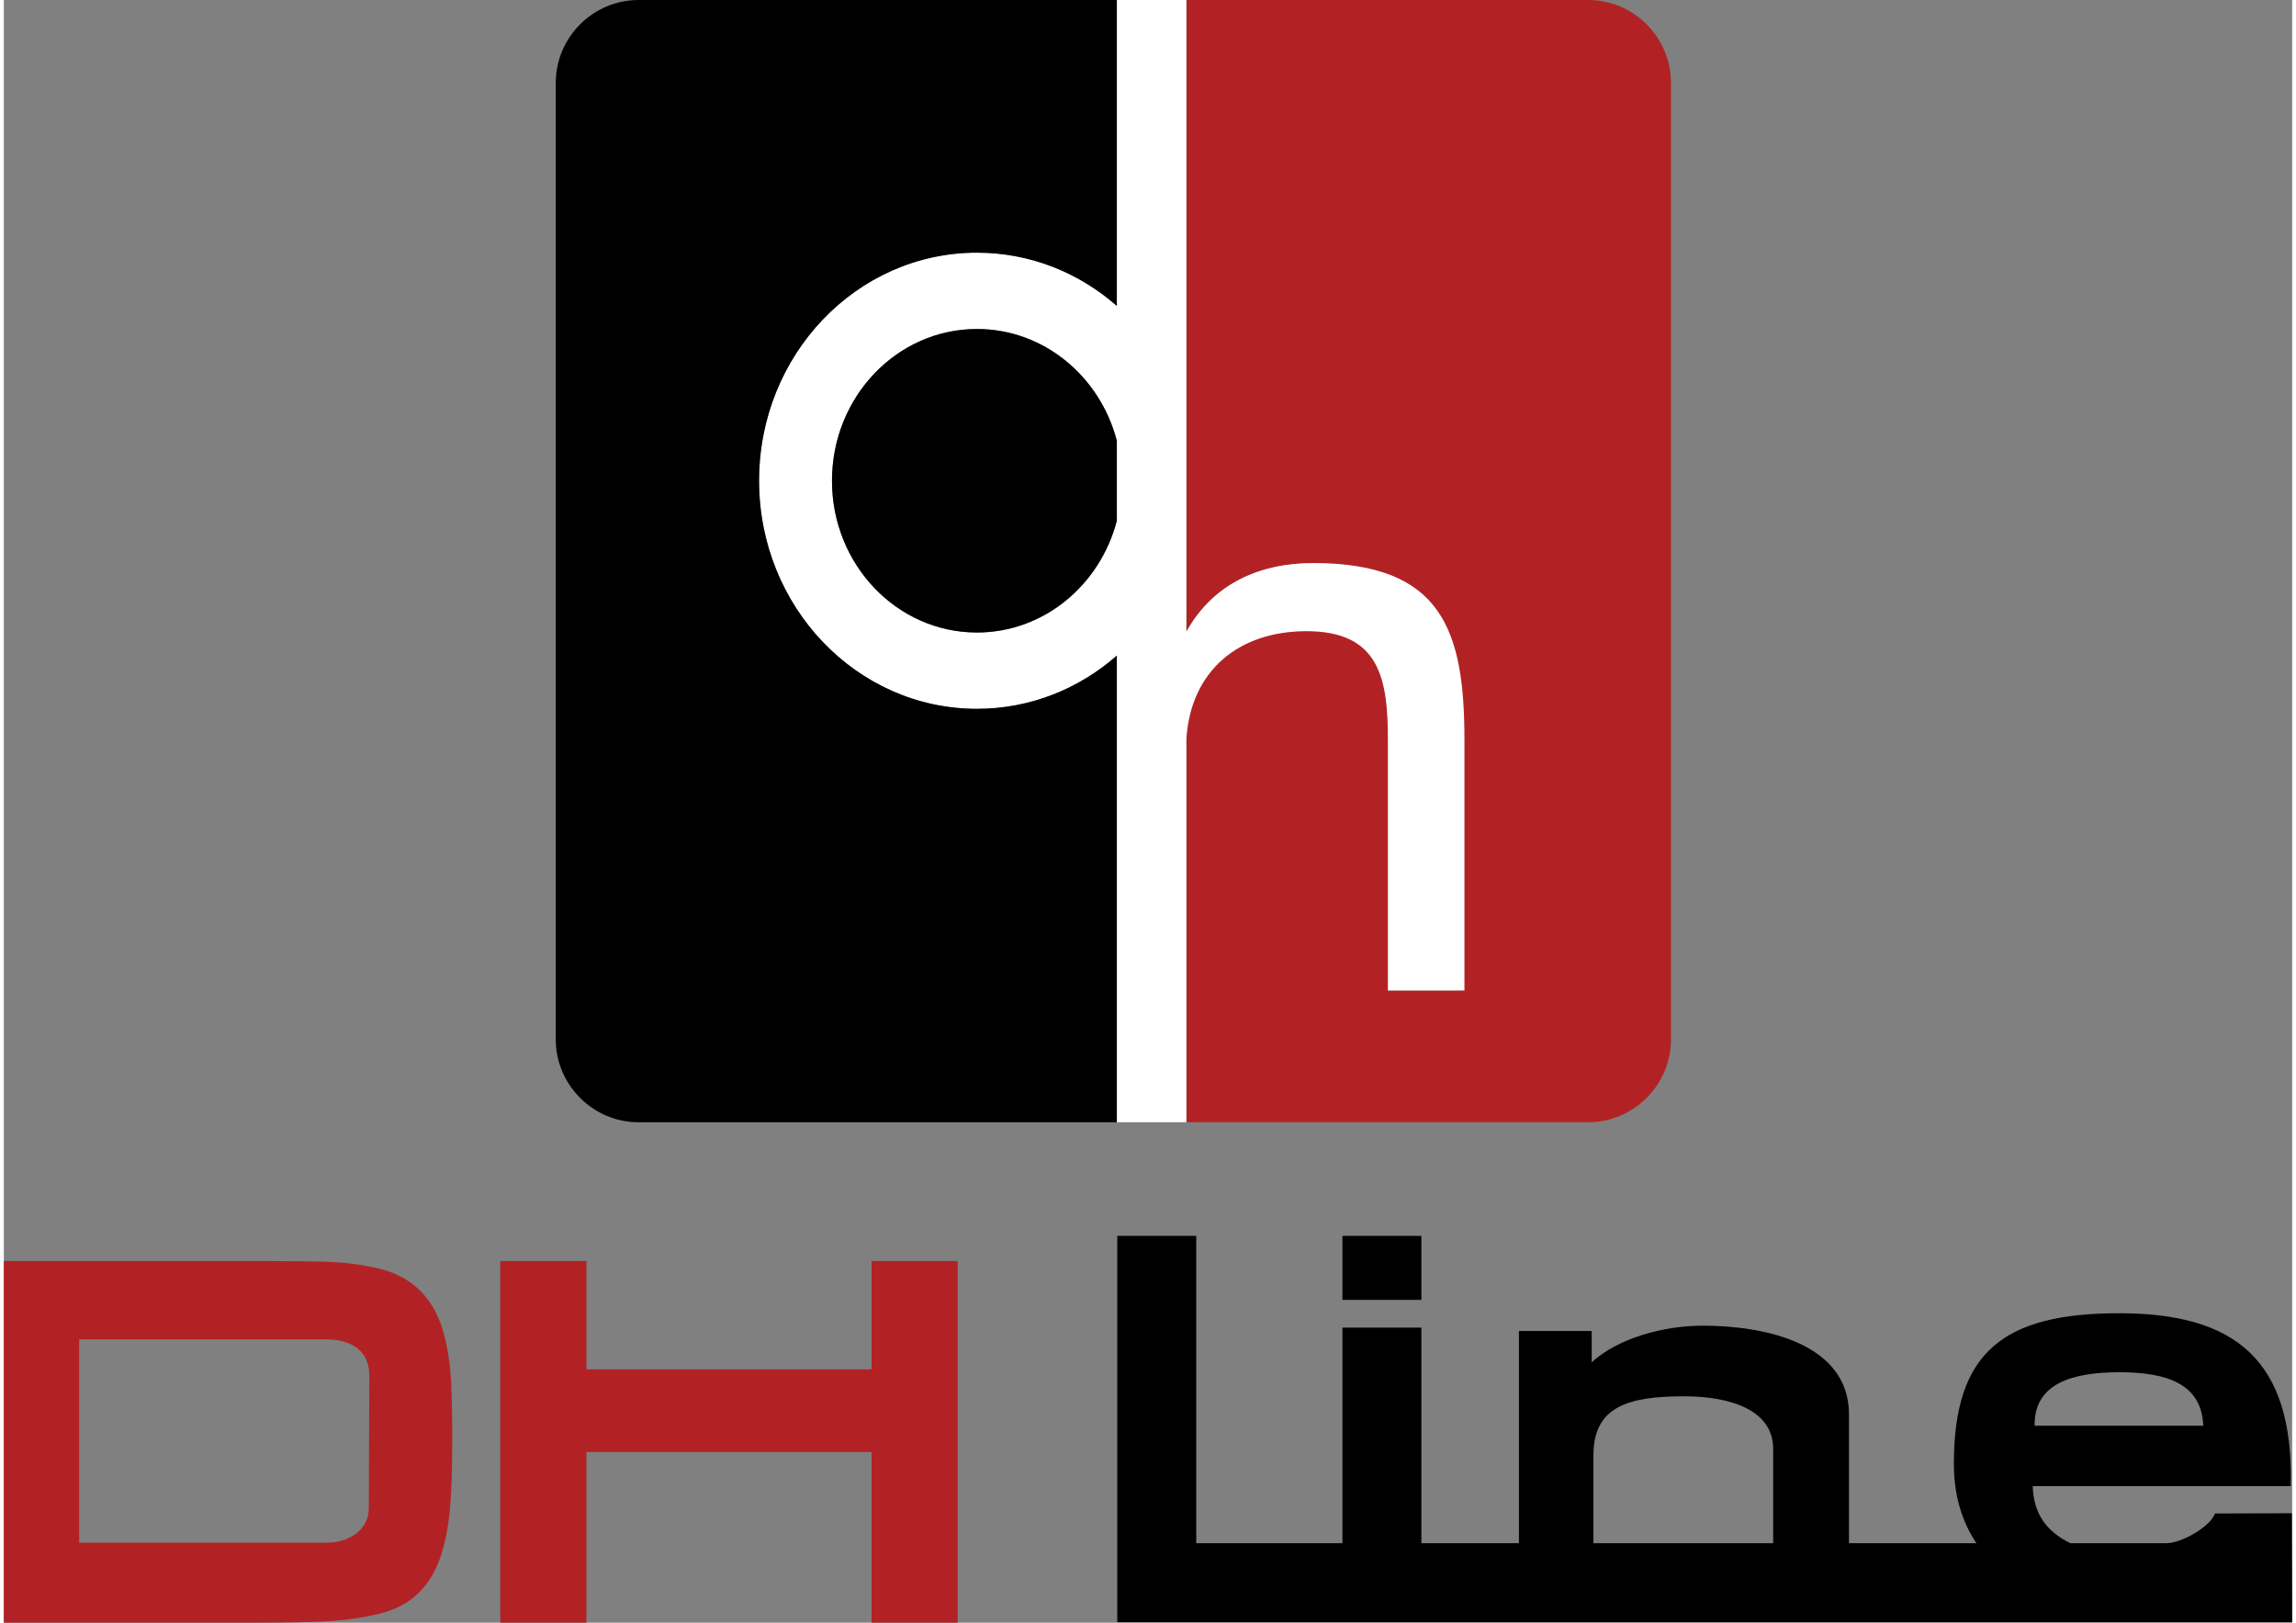 <?xml version="1.0" encoding="UTF-8"?>
<!DOCTYPE svg PUBLIC "-//W3C//DTD SVG 1.1//EN" "http://www.w3.org/Graphics/SVG/1.1/DTD/svg11.dtd">
<!-- Creator: CorelDRAW X7 -->
<svg xmlns="http://www.w3.org/2000/svg" xml:space="preserve" width="150px" height="106px" version="1.1" style="shape-rendering:geometricPrecision; text-rendering:geometricPrecision; image-rendering:optimizeQuality; fill-rule:evenodd; clip-rule:evenodd"
viewBox="0 0 1499996 1063564"
 xmlns:xlink="http://www.w3.org/1999/xlink">
 <rect x="0" y="0" width="1499996" height="1063564" fill="#808080" stroke="none"/>
 <defs>
  <style type="text/css">
   <![CDATA[
    .fil1 {fill:black}
    .fil0 {fill:#B22225}
    .fil2 {fill:white}
    .fil3 {fill:#B22225;fill-rule:nonzero}
   ]]>
  </style>
 </defs>
 <g id="Layer_x0020_1">
  <path class="fil0" d="M775141 -4l263357 0c29873,0 54316,24442 54316,54319l0 626924c0,29877 -24443,54319 -54316,54319l-263357 0 0 -254890c1285,-20576 8342,-37142 21166,-49758 14252,-14025 33426,-21082 57607,-21082 19514,0 33256,5140 41318,15334 8061,10189 12049,28830 12049,55835l0 168207 45305 0 0 -164114 0 -12979c0,-19423 -934,-33536 -2714,-42508 -1867,-8886 -4838,-16638 -8995,-23346 -7378,-12367 -17987,-21687 -31816,-27874 -13742,-6184 -30629,-9321 -50649,-9321 -19008,0 -35721,3833 -49973,11585 -14128,7683 -25172,18791 -33298,33411l0 -414062z"/>
  <path class="fil1" d="M729851 810015l51765 0 0 201456 95829 0 0 -141297 51761 0 0 141297 63946 0 0 -139105 47689 0 0 20519c17084,-15666 46836,-23996 72805,-23996 41424,0 95856,11886 95856,58242l0 84340 83524 0c-9834,-14638 -14770,-32013 -14770,-52161 0,-73308 32658,-98574 108438,-98574 75775,0 114425,30505 112384,113295l-169130 0c571,17972 8625,29446 24624,37440l63008 0c9732,0 28554,-10613 31880,-19491l50347 -148 189 71399 -770145 0 0 -253216zm711888 124452c-1055,-27322 -23539,-35059 -55064,-35059 -30996,0 -55884,7438 -55510,35059l110574 0zm-399760 77004l117823 0 0 -61829c0,-25539 -28131,-34466 -58394,-34466 -36370,0 -59429,6603 -59429,38578l0 57717zm-164534 -201456l51761 0 0 41972 -51761 0 0 -41972z"/>
  <path class="fil2" d="M907281 649204l0 -164337c0,-40913 -6040,-71165 -53367,-71165 -44360,0 -75953,25727 -78773,70836l0 251020 -45569 0 0 -305857c-24809,21774 -56788,34885 -91695,34885 -78879,0 -142821,-66928 -142821,-149488 0,-82559 63942,-149487 142821,-149487 34907,0 66886,13115 91695,34889l0 -200504 45569 0 0 414062c17545,-31571 48087,-44996 83271,-44996 84510,0 99016,44255 99016,116028l0 164114 -50147 0zm-177709 -307917l0 -52373c-10984,-42229 -47872,-73281 -91695,-73281 -52483,0 -95029,44534 -95029,99465 0,54936 42546,99470 95029,99470 43823,0 80711,-31053 91695,-73281z"/>
  <path class="fil1" d="M416098 -4l313474 0 0 200504c-24809,-21774 -56788,-34889 -91695,-34889 -78879,0 -142821,66928 -142821,149487 0,82560 63942,149488 142821,149488 34907,0 66886,-13111 91695,-34885l0 305857 -313474 0c-29873,0 -54315,-24442 -54315,-54319l0 -626924c0,-29877 24442,-54319 54315,-54319zm313474 341291l0 -52373c-10984,-42229 -47872,-73281 -91695,-73281 -52483,0 -95029,44534 -95029,99465 0,54936 42546,99470 95029,99470 43823,0 80711,-31053 91695,-73281z"/>
  <path class="fil3" d="M0 1063564l0 -237051 160603 0c28445,0 47097,234 55892,710 8795,473 17979,1716 27556,3791 22265,4857 36794,18300 43533,40278 2505,8353 4172,17299 5064,26831 835,9596 1281,23992 1281,43363 0,21203 -502,37198 -1557,48098 -1001,10900 -2952,20787 -5790,29676 -6626,20848 -20266,33702 -40917,38559 -9683,2309 -19982,3851 -30954,4622 -10965,771 -28944,1123 -53938,1123l-160773 0zm49364 -52403l161983 0c15288,0 27832,-8667 27885,-22617l333 -86914c64,-16146 -11464,-23780 -28827,-23780l-161374 0 0 133311zm276056 -184648l56474 0 0 70990 186897 0 0 -70990 56470 0 0 237051 -56470 0 0 -111806 -186897 0 0 111806 -56474 0 0 -237051z"/>
 </g>
</svg>

